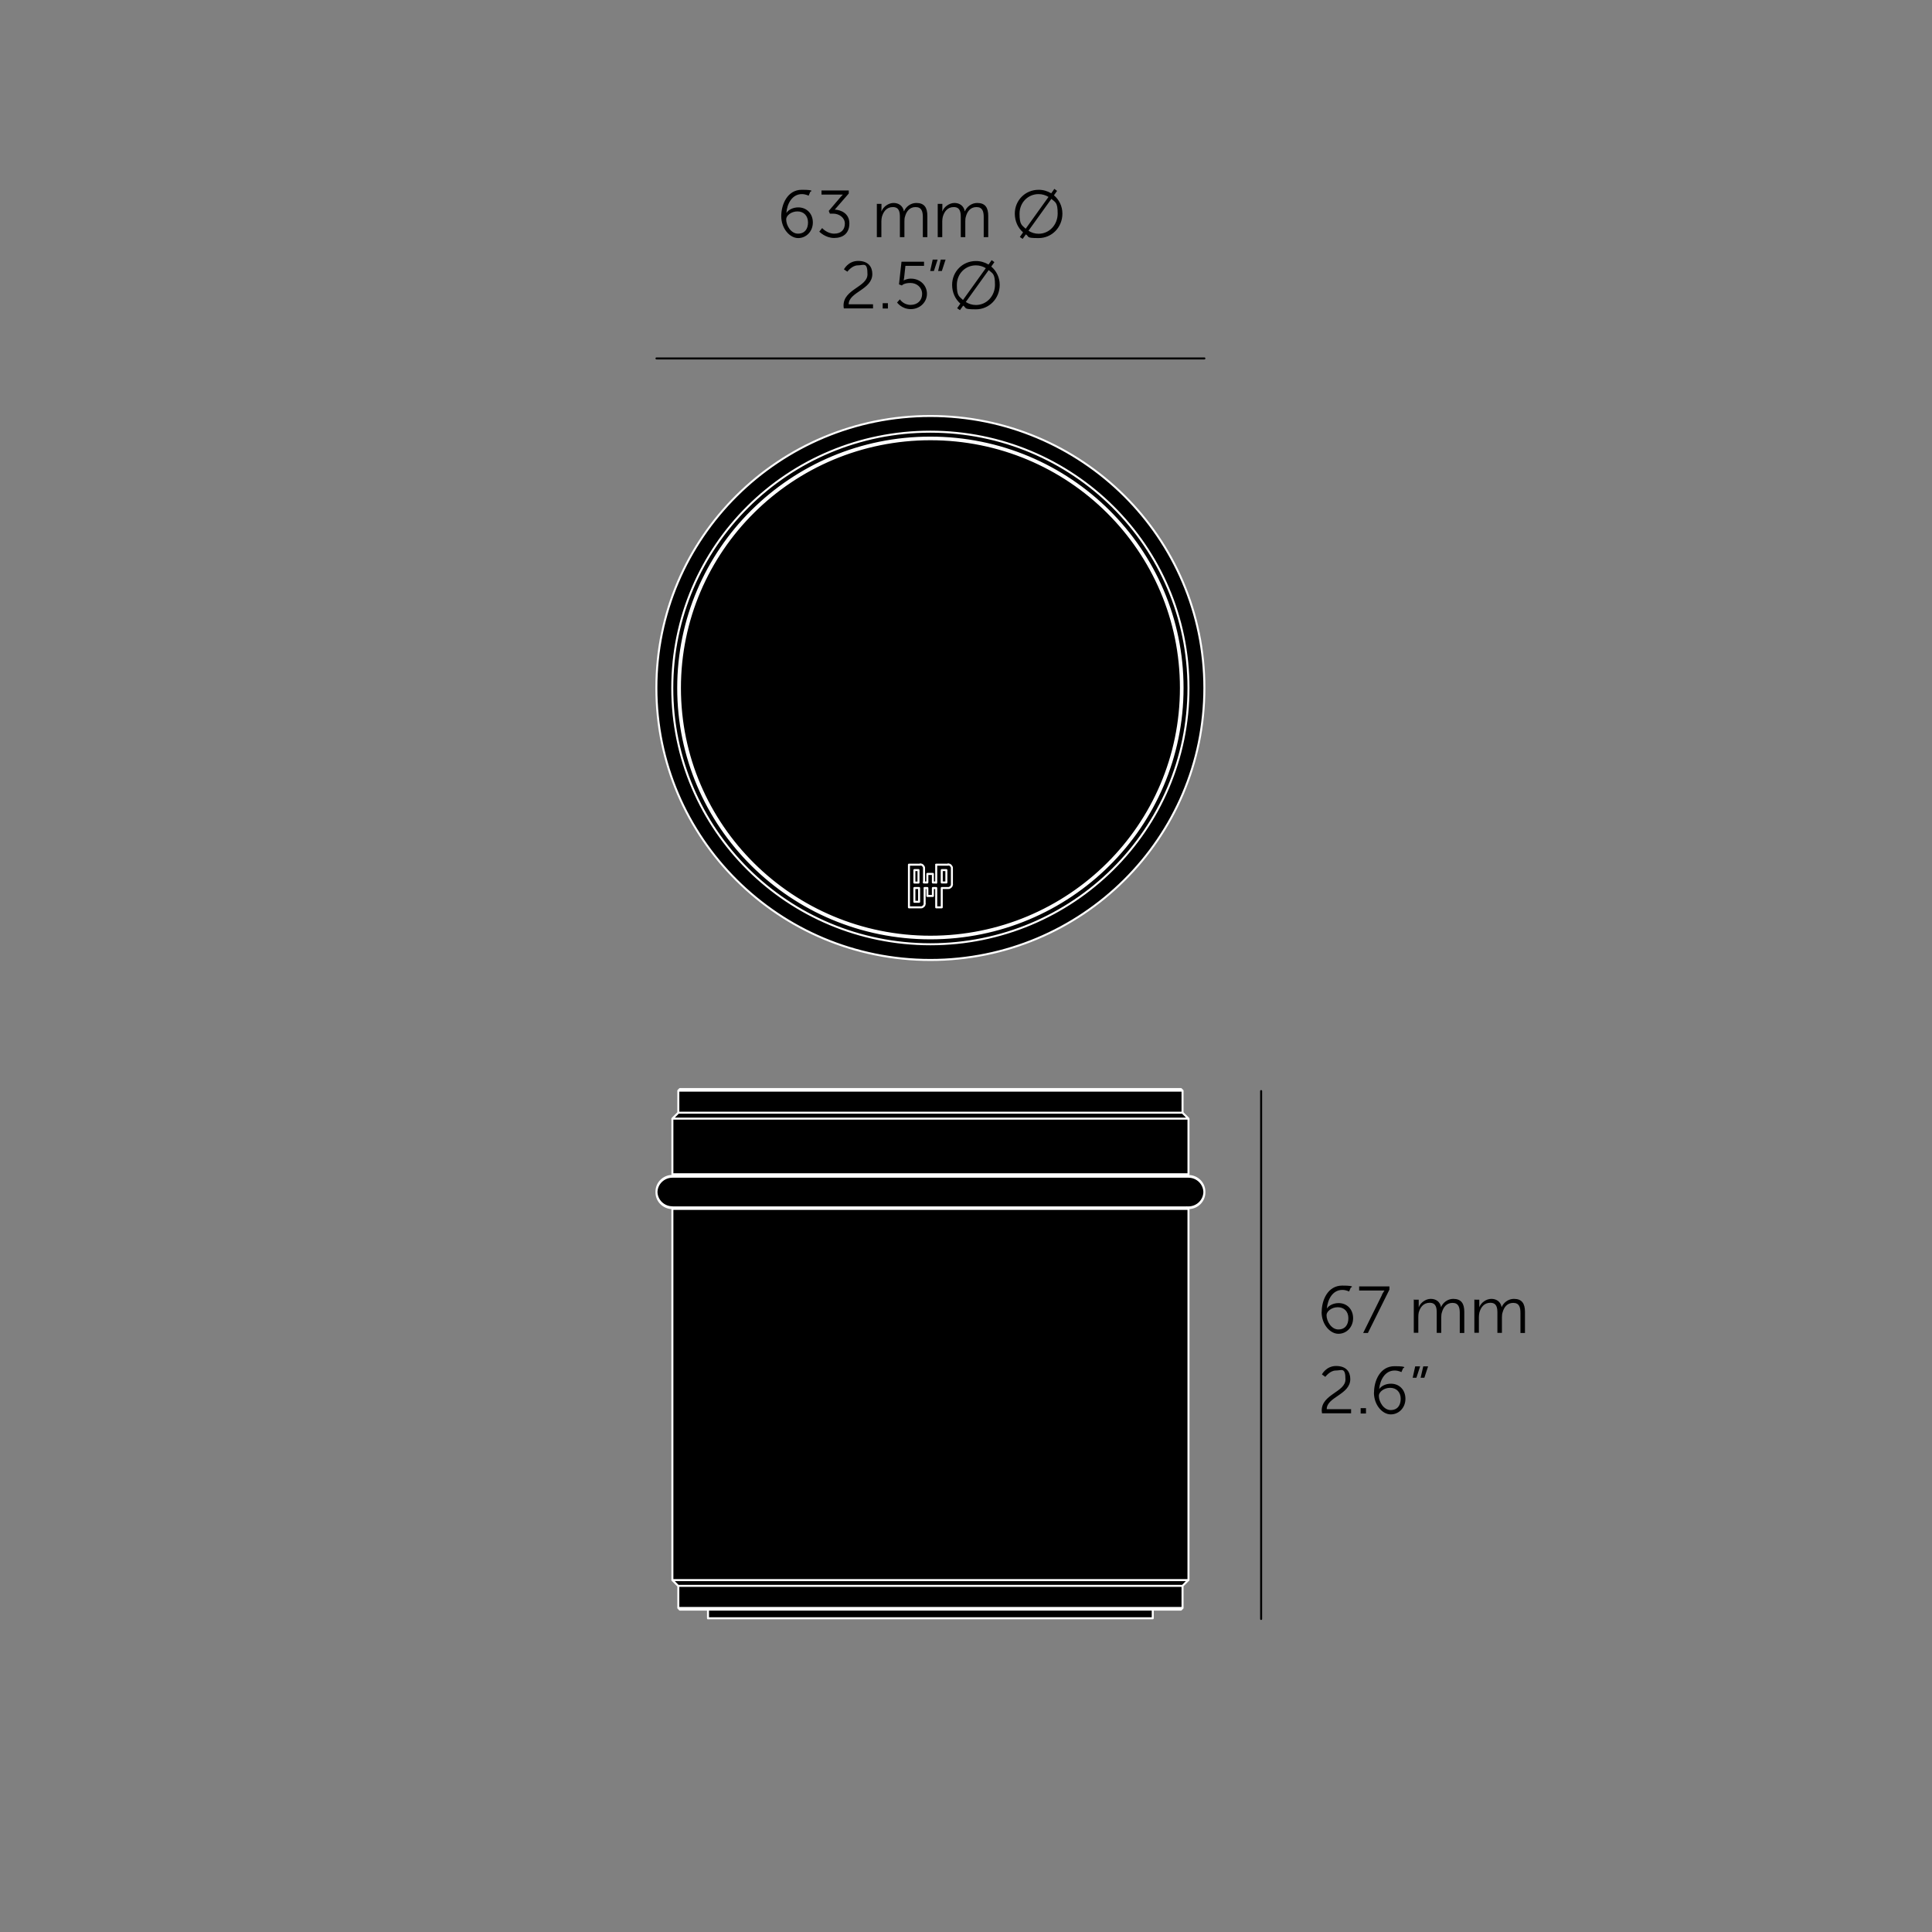<svg xmlns="http://www.w3.org/2000/svg" id="Layer_1" version="1.1" viewBox="0 0 1920 1920"><rect x="0" y="0" width="1920" height="1920" fill="#808080" stroke="none"/><defs><style>.st0{stroke:#000}.st0,.st1{stroke-width:2px;fill:none;stroke-linecap:round;stroke-linejoin:round}.st3{isolation:isolate}.st1{stroke:#fff}</style></defs><path d="M1196.9 356.2H652.4M1253.3 1084.3v524.6" class="st0"/><path d="M1196.9 683.7c0-149.3-121.9-270.3-272.3-270.3S652.3 534.5 652.3 683.7 774.2 954 924.6 954s272.3-121.1 272.3-270.3"/><ellipse cx="924.6" cy="683.7" rx="272.3" ry="270.3" style="fill:none;stroke-linecap:round;stroke-linejoin:round;stroke:#1d1d1b;stroke-width:.9px"/><path d="M1181.1 683.7c0-140.7-114.8-254.7-256.5-254.7S668.1 543 668.1 683.7s114.8 254.7 256.5 254.7 256.5-114 256.5-254.7m-245.2 181h4.6m0 0V877m0 0h-4.6m0 0v-12.3m-23.1 12.4h-3.9m3.9-12.4V877m-4.1-12.3h3.9m-3.9 12.4v-12.3m0 31.4v-13.7m0 0h4.6m.1 0v13.7m0 0h-4.6m37.2-33.4c0-.5 0-1.1-.4-1.6s-.5-.9-.9-1.2c-.3-.3-.7-.5-1.1-.7s-.8 0-1.3-.3m3.7 20v-16m-3.7 19.5c.5 0 1.1 0 1.6-.4s.9-.5 1.2-.9c.3-.3.5-.7.7-1.1s0-.8.3-1.2m-10.2 3.6h6.4m-6.4 19.2v-19.2m-5.5 19.2h5.5m-5.5-19.2v19.2m-3.3-19.2h3.3m-3.3 7.9v-7.9m-5.5 7.9h5.5m-5.5-7.9v7.9m-2.8-7.9h2.8m-2.7.5v-.5m0 15.7v-15.1m-3.7 18.6c.5 0 1.1 0 1.6-.4s.9-.5 1.2-.9c.3-.3.5-.7.7-1.1s0-.8.3-1.2m-15.7 3.6h12m-12-42.4v42.4m11.3-42.4h-11.3m15 3.5c0-.5 0-1.1-.4-1.6s-.5-.9-.9-1.2c-.3-.3-.7-.5-1.1-.7s-.8 0-1.3-.3m3.7 17.5v-13.7m-.2 14.2v-.5m3.5.5h-3.4m3.4-8.5v8.5m5.5-8.5h-5.5m5.5 8.5v-8.5m3.3 8.5h-3.3m3.3-17.7v17.9m11.9-17.9h-12m244.9-175.6c0-137.4-112.2-248.8-250.6-248.8S674 546.3 674 683.7s112.2 248.8 250.6 248.8 250.6-111.4 250.6-248.8m-1.6 0c0-136.6-111.5-247.2-248.9-247.2s-249 110.7-249 247.2 111.5 247.2 249 247.2 248.9-110.7 248.9-247.2m23.3 0c0-149.3-121.9-270.3-272.3-270.3S652.3 534.5 652.3 683.7 774.2 954 924.6 954s272.3-121.1 272.3-270.3" class="st1"/><path d="M703.9 1599.3v8.5h441.3v-8.5zM668.4 1201.7v368.2h512.3v-368.2M668.4 1569.9l6 5.9h500.4l5.9-5.9M668.4 1112l6-5.8h500.4l5.9 5.8M924.6 1167.2h256.1V1112H668.4v55.2z"/><path d="M674.4 1575.8v21.9h500.4v-21.9M674.4 1106.2v-21.9h500.4v21.9M668.4 1169.5c-8.7 0-15.8 7-15.8 15.6s7.1 15.6 15.8 15.6h512.3c8.7 0 15.8-7 15.8-15.6s-7.1-15.6-15.8-15.6z"/><path d="M668.2 1169.4c-8.7 0-15.8 7-15.8 15.6s7.1 15.6 15.8 15.6h512.9c8.7 0 15.8-7 15.8-15.6s-7.1-15.6-15.8-15.6zm7.5-87.1h497.9m1.6 1.6H674.1m499.5 515.7h-249m0 0h-249m-1.5-1.6h250.6m-.1 0h250.6m-250.6-431h256.5v-55.3H668.2v55.3h256.5zm-256.4-55.3 5.9-5.9h501.1l5.9 5.9m-507 464.3h250.6m-.1 0h250.6m-507-5.7h256.5m-.1 0h256.5m0-368.9H668.2m35.4 406.8h220.9m.1 0h220.9m-469.8-525.9-1.6 1.6m501.1 0-1.6-1.6m1.6 23.5v-21.9m-501.1 0v21.9m501.1 492.2v-21.9m-501.1-.1v21.9m499.5 1.7 1.6-1.6m-501.1 0 1.6 1.6m505.4-29.3v-368.7m-512.9-.2v368.7m511.3-401.5 1.6-1.6m-512.9 0 1.6 1.6m505.4 407.4 5.9-5.9m-512.9.2 5.9 5.9m-4.3-376.3-1.6 1.6m512.9-.1-1.6-1.6m-475.9 399.8v8.7m442-.1v-8.7m-477.4-399.6h512.9m0-31.3H668.2m0 0c-8.7 0-15.8 7-15.8 15.6s7.1 15.6 15.8 15.6m512.9.1c8.7 0 15.8-7 15.8-15.6s-7.1-15.6-15.8-15.6" class="st1"/><g class="st3"><path d="M1313.5 1303.7c0-11.6 6-26.1 20.4-26.1s8.5 2 8.5 2l-1.7 3.9s-2.9-1.6-6.7-1.6c-9.7 0-14.6 9.5-15.4 18.5 2.2-3.3 6.8-5.4 11.7-5.4 8.4 0 14.4 6.2 14.4 15s-6.4 15.5-14.6 15.5-16.7-9.2-16.7-21.7Zm26.5 6.3c0-6.6-4.2-10.9-10.5-10.9s-11.2 4.2-11.2 7.9c0 6.2 4.9 14.2 11.7 14.2s10-4.7 10-11.2M1373.3 1286.7c1.3-2.5 2.6-4.2 2.6-4.2h-25.2v-4.1h30.1v3.2l-21.4 43.1h-4.7l18.7-37.8ZM1405.4 1291.6h4.5v7.6c1.6-4.5 6.8-8.4 12-8.4s9.3 2.9 10.2 8.3c1.7-4.5 6.6-8.3 12.1-8.3 8 0 11 4.7 11 12.9v21h-4.5v-20c0-5.4-1.2-9.9-7.2-9.9s-9.2 4.5-10.5 9.3c-.5 1.4-.7 3-.7 4.9v15.6h-4.5v-20c0-5-.7-9.9-7-9.9s-9.5 4.6-10.9 9.7c-.3 1.3-.4 2.9-.4 4.5v15.6h-4.5v-33.1h.3ZM1465.6 1291.6h4.5v7.6c1.6-4.5 6.8-8.4 12-8.4s9.3 2.9 10.2 8.3c1.8-4.5 6.6-8.3 12.2-8.3 8 0 11 4.7 11 12.9v21h-4.5v-20c0-5.4-1.1-9.9-7.2-9.9s-9.2 4.5-10.5 9.3c-.5 1.4-.7 3-.7 4.9v15.6h-4.5v-20c0-5-.7-9.9-7-9.9s-9.5 4.6-10.9 9.7c-.3 1.3-.5 2.9-.5 4.5v15.6h-4.5v-33.1h.3Z"/></g><g class="st3"><path d="M1313.5 1401.8c0-16.3 23.6-18.4 23.6-30.9s-3.8-8.9-9.6-8.9-10.4 6.3-10.4 6.3l-3.4-2.4s4.2-8.4 14.1-8.4 14.1 5.6 14.1 13c0 15.5-23.4 17.7-23.4 29.9h24.2v4.1h-28.9c-.1-1.1-.3-2-.3-2.9ZM1352.2 1399.4h5.3v5.3h-5.3zM1365.5 1383.8c0-11.6 6-26.1 20.4-26.1s8.5 2 8.5 2l-1.7 3.9s-2.9-1.6-6.7-1.6c-9.7 0-14.6 9.5-15.4 18.5 2.2-3.3 6.8-5.4 11.7-5.4 8.4 0 14.4 6.2 14.4 15s-6.4 15.5-14.6 15.5-16.7-9.2-16.7-21.7Zm26.5 6.3c0-6.6-4.2-10.9-10.5-10.9s-11.2 4.2-11.2 7.9c0 6.2 4.9 14.2 11.7 14.2s10-4.7 10-11.2M1406.6 1357.9h4.7l-3.7 11.3h-3.7l2.5-11.3h.1Zm7.9 0h4.7l-3.7 11.3h-3.7l2.6-11.3Z"/></g><path d="M776.4 214.8c0-11.6 6.1-26.2 20.4-26.2s8.5 1.9 8.5 1.9l-1.7 4s-2.9-1.6-6.7-1.6c-9.7 0-14.7 9.6-15.4 18.6h.1c2.2-3.3 6.9-5.4 11.7-5.4 8.4 0 14.5 6.2 14.5 15s-6.5 15.5-14.6 15.5-16.8-9.2-16.8-21.8m26.6 6.3c0-6.6-4.2-11-10.5-11s-11.2 4.2-11.2 7.9c0 6.2 4.8 14.2 11.7 14.2s10-4.8 10-11.2ZM817.1 226.7s4.8 5.5 11.9 5.5 10.6-4.1 10.6-10-5.6-9.9-11.7-9.9h-3.2l-1.1-2.7 11.6-13.6c1.3-1.5 2.4-2.6 2.4-2.6 0-.1-1.3 0-3.8 0h-17.4v-4.1h27.1v3l-13.9 16c5.9.3 14.5 3.6 14.5 13.7s-6.5 14.5-15.2 14.5-14.7-6.3-14.7-6.3l2.8-3.5ZM871.6 202.6h4.4v4.9c0 1.5-.1 2.6-.1 2.6h.1c1.6-4.5 6.9-8.4 12-8.4s9.3 2.8 10.3 8.3h.1c1.8-4.5 6.6-8.3 12.2-8.3 8.1 0 11 4.7 11 12.9v21.1h-4.5v-20c0-5.4-1.1-9.9-7.2-9.9s-9.2 4.5-10.5 9.4c-.5 1.5-.6 3-.6 4.8v15.7h-4.5v-20c0-5-.7-9.9-7-9.9s-9.5 4.7-10.9 9.8c-.3 1.4-.5 2.9-.5 4.4v15.7h-4.5v-33.2ZM932.1 202.6h4.4v4.9c0 1.5-.1 2.6-.1 2.6h.1c1.6-4.5 6.9-8.4 12-8.4s9.3 2.8 10.3 8.3h.1c1.8-4.5 6.6-8.3 12.2-8.3 8.1 0 11 4.7 11 12.9v21.1h-4.5v-20c0-5.4-1.1-9.9-7.2-9.9s-9.2 4.5-10.5 9.4c-.5 1.5-.6 3-.6 4.8v15.7h-4.5v-20c0-5-.7-9.9-7-9.9s-9.5 4.7-10.9 9.8c-.3 1.4-.5 2.9-.5 4.4v15.7h-4.5v-33.2ZM1032.2 188.6c4.6 0 8.8 1.3 12.5 3.5l3.1-4.4 2.7 2-3.1 4.4c5.1 4.3 8.4 10.8 8.4 18.2 0 13.6-10.5 24.3-23.6 24.3s-9-1.3-12.7-3.7l-3.2 4.5-2.8-1.9 3.2-4.6c-5.1-4.4-8.2-11.1-8.2-18.6 0-13.3 10.5-23.7 23.6-23.7Zm-12.8 38.6 22.6-31.5c-2.9-1.8-6.3-2.8-9.9-2.8-10.5 0-18.9 8.4-18.9 19.5s2.4 11.3 6.1 14.9Zm25.4-29.5-22.7 31.6c2.9 1.9 6.3 3 10.1 3 10.4 0 18.9-8.7 18.9-20.1s-2.4-11.1-6.3-14.6ZM838.3 303.6c0-16.3 23.8-18.4 23.8-31s-3.8-8.9-9.6-8.9-10.4 6.3-10.4 6.3l-3.4-2.3s4.2-8.4 14.1-8.4 14.1 5.7 14.1 13c0 15.6-23.4 17.8-23.5 30.1h24.2v4.1h-29c-.2-1.1-.3-2-.3-3ZM877.2 301.3h5.2v5.3h-5.2zM894.4 297.6s3.4 5.4 10.5 5.4 11.5-4.6 11.5-10.9-5.1-10.9-11.7-10.9-8.4 2.5-8.4 2.5l-2.9-1.1 2.5-22.5h22.4v4.1h-18.5l-1.3 11.9c-.2 1.6-.5 2.6-.5 2.6h.1s2.9-1.8 7.1-1.8c9.3 0 16 6.7 16 15.1s-7.1 15.2-16.1 15.2-13.6-6.6-13.6-6.6l2.9-3.2ZM969.9 259.4c4.6 0 8.8 1.3 12.5 3.5l3.1-4.4 2.7 2-3.1 4.4c5.1 4.3 8.4 10.8 8.4 18.2 0 13.6-10.5 24.3-23.6 24.3s-9-1.3-12.7-3.7l-3.2 4.5-2.8-1.9 3.2-4.6c-5.1-4.4-8.2-11.1-8.2-18.6 0-13.3 10.5-23.7 23.6-23.7ZM957.1 298l22.6-31.5c-2.9-1.8-6.3-2.8-9.9-2.8-10.5 0-18.9 8.4-18.9 19.5s2.4 11.3 6.1 14.9Zm25.4-29.5-22.7 31.6c2.9 1.9 6.3 3 10.1 3 10.4 0 18.9-8.7 18.9-20.1s-2.4-11.1-6.3-14.6ZM927.1 258h4.7l-3.7 11.3h-3.7l2.5-11.3h.1Zm7.9 0h4.7l-3.7 11.3h-3.7l2.6-11.3Z"/></svg>